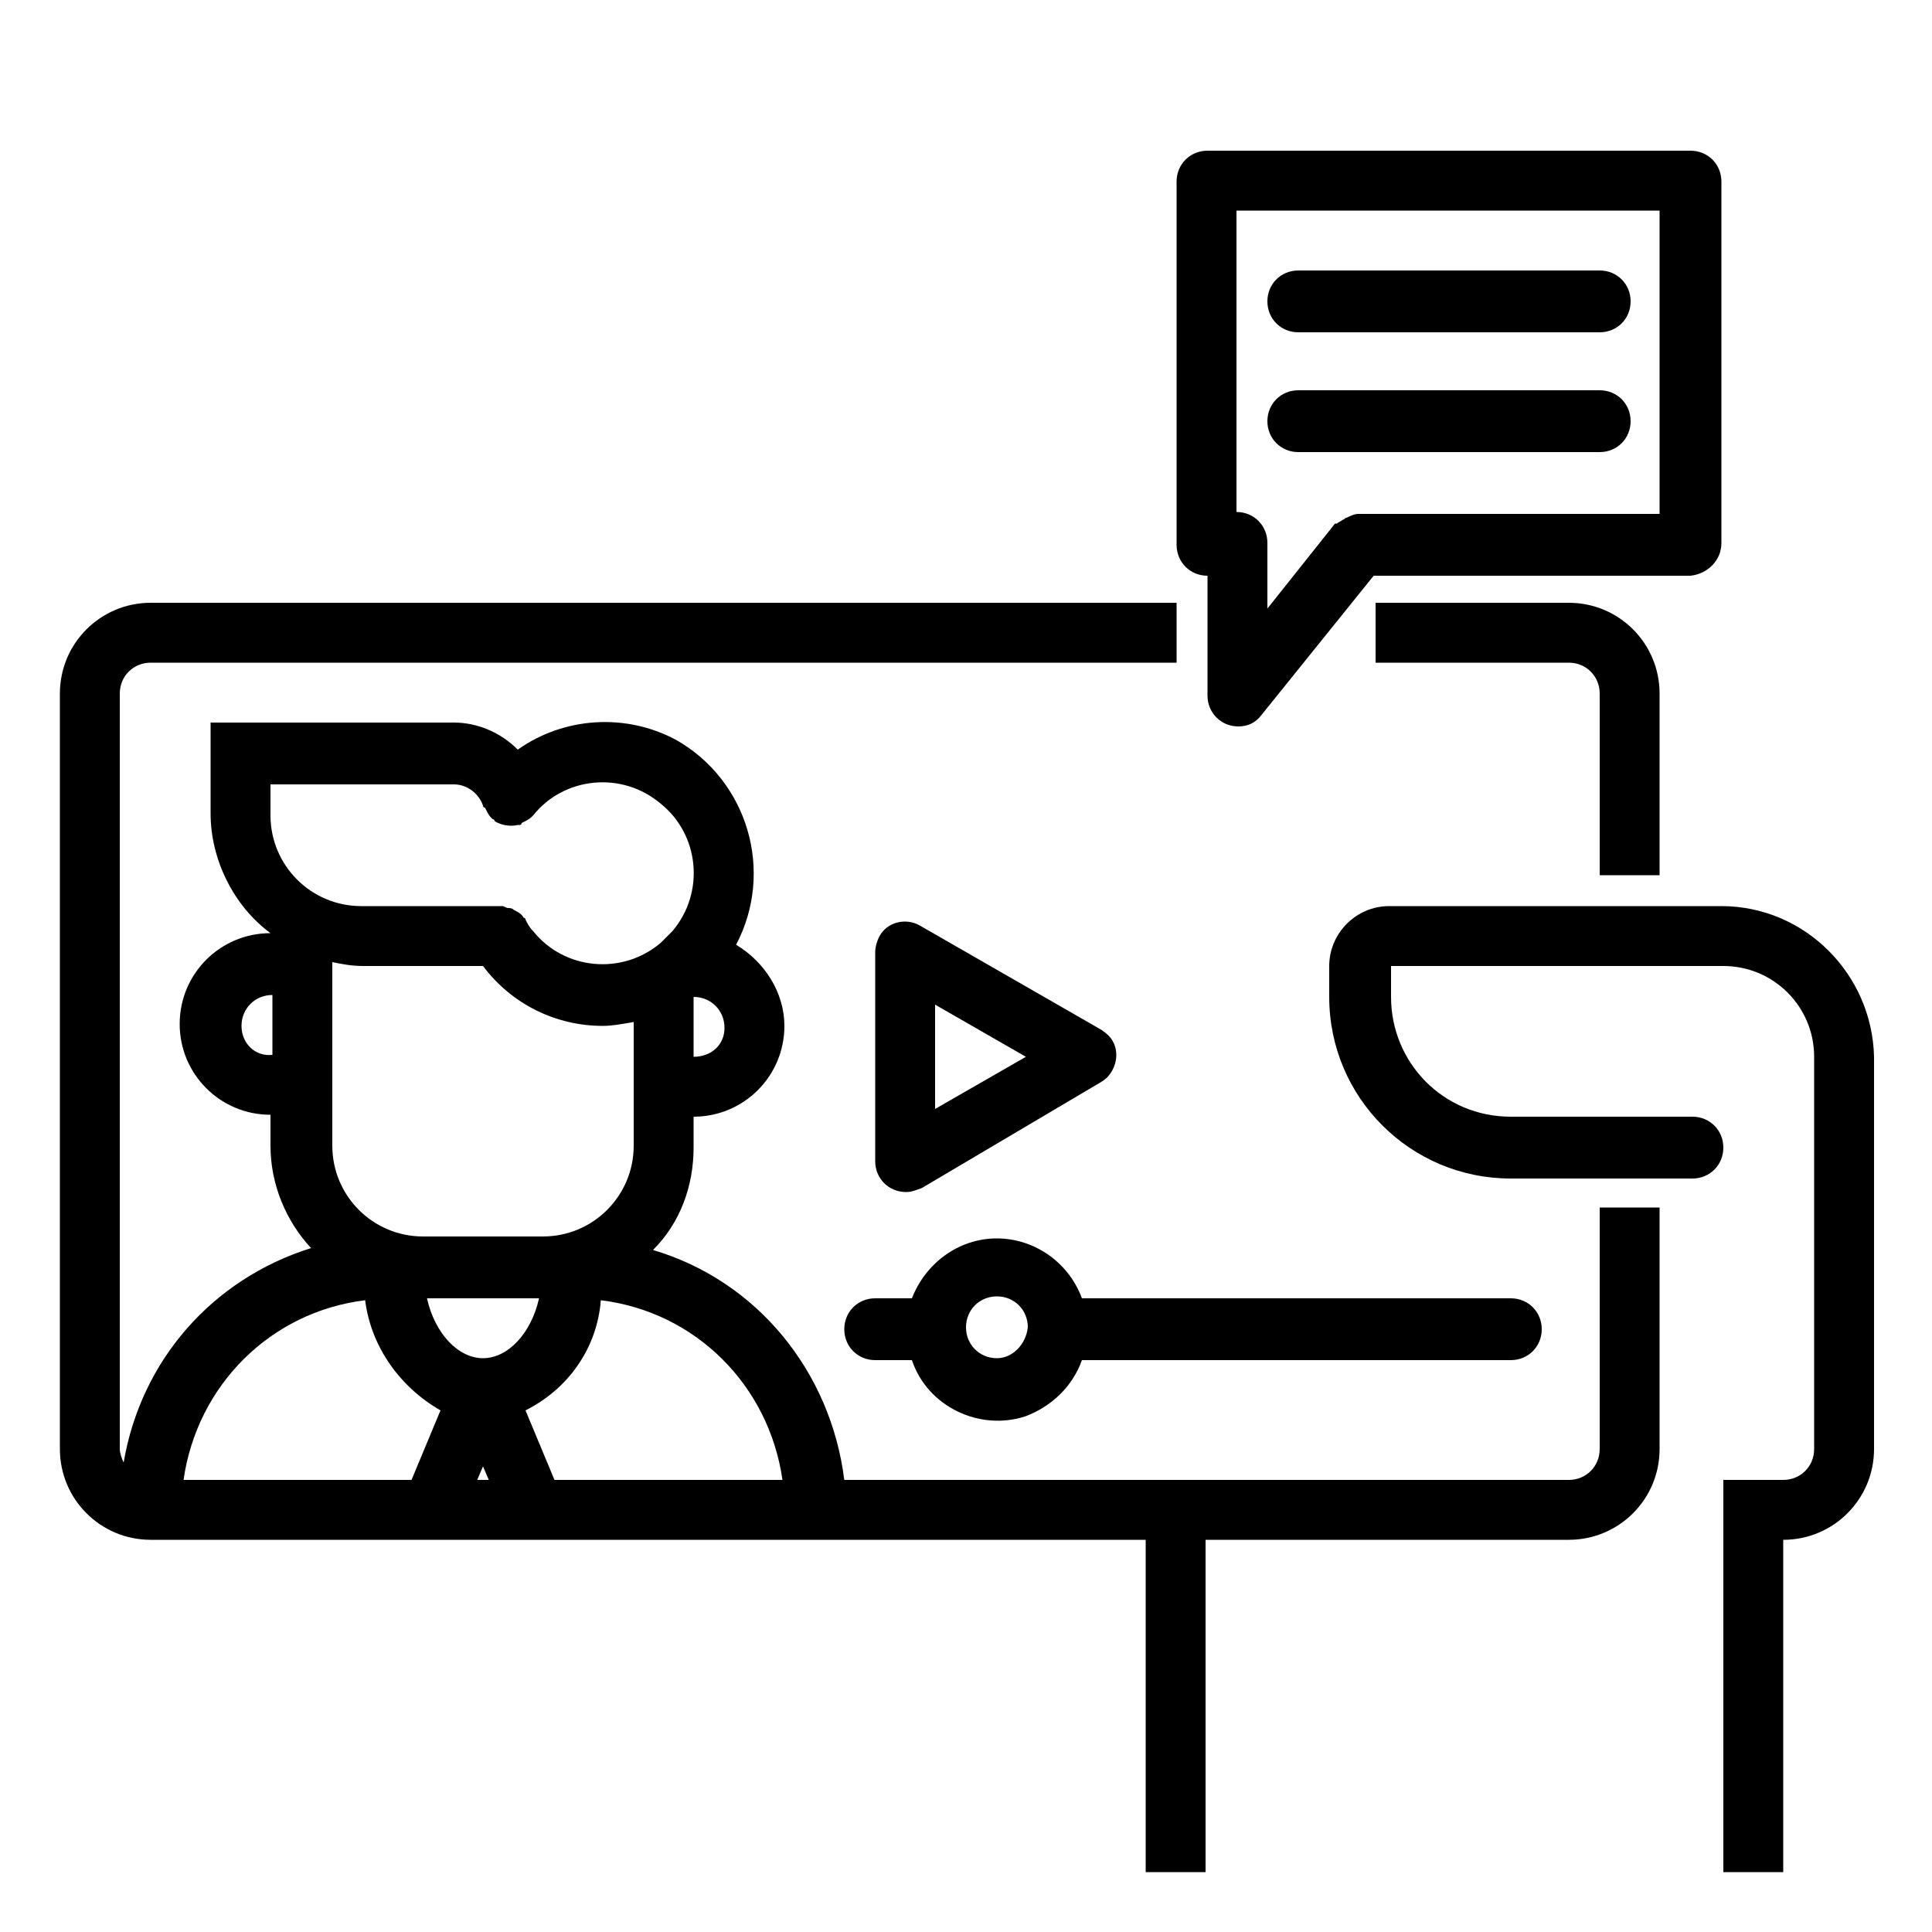 <?xml version="1.0" encoding="utf-8"?>
<!-- Generator: Adobe Illustrator 25.1.0, SVG Export Plug-In . SVG Version: 6.00 Build 0)  -->
<svg version="1.1" id="Layer_1" xmlns="http://www.w3.org/2000/svg" xmlns:xlink="http://www.w3.org/1999/xlink" x="0px" y="0px"
	 viewBox="0 0 100 100" style="enable-background:new 0 0 100 100;" xml:space="preserve">
<g>
	<path d="M7.8,79.7h14.5l0,0l0,0h5.3l0,0l0,0h31.7v17.2h3.1V79.7h18.8c2.6,0,4.7-2.1,4.7-4.7V62.5h-3.1V75c0,0.9-0.7,1.6-1.6,1.6
		H43.7C43,71,39.2,66.3,33.8,64.7c1.4-1.4,2.1-3.3,2.1-5.3v-1.6c2.6,0,4.7-2.1,4.7-4.7c0-1.7-1-3.3-2.5-4.2c2-3.8,0.6-8.5-3.1-10.6
		c-2.6-1.4-5.8-1.2-8.2,0.5c-0.9-0.9-2.1-1.4-3.3-1.4H10.9v4.7c0,2.4,1.2,4.8,3.1,6.2c0,0,0,0,0,0c-2.6,0-4.7,2.1-4.7,4.7
		s2.1,4.7,4.7,4.7v1.6c0,2,0.8,3.9,2.1,5.3c-5.1,1.6-8.8,5.8-9.7,11.1c-0.1-0.2-0.2-0.5-0.2-0.7V35.9c0-0.9,0.7-1.6,1.6-1.6h53.1
		v-3.1H7.8c-2.6,0-4.7,2.1-4.7,4.7V75C3.1,77.6,5.2,79.7,7.8,79.7z M17.2,49.8c0.5,0.1,1,0.2,1.6,0.2H25c1.5,2,3.8,3.1,6.2,3.1
		c0.5,0,1-0.1,1.6-0.2v6.4c0,2.6-2.1,4.7-4.7,4.7h-6.2c-2.6,0-4.7-2.1-4.7-4.7V49.8z M27.9,67.2c-0.4,1.8-1.6,3.1-2.9,3.1
		c-1.3,0-2.5-1.3-2.9-3.1H27.9z M24.7,76.6l0.3-0.7l0.3,0.7H24.7z M40.5,76.6H28.7l-1.5-3.6c2.2-1.1,3.7-3.2,3.9-5.7
		C36,67.9,39.8,71.7,40.5,76.6z M35.9,54.7v-3.1c0.9,0,1.6,0.7,1.6,1.6S36.8,54.7,35.9,54.7z M14.1,40.6h9.4c0.7,0,1.3,0.5,1.5,1.1
		c0,0,0,0.1,0.1,0.1c0.1,0.2,0.2,0.4,0.3,0.5c0,0,0.1,0.1,0.1,0.1c0,0,0.1,0,0.1,0.1c0.3,0.2,0.8,0.3,1.2,0.2c0,0,0.1,0,0.1,0
		c0,0,0.1,0,0.1-0.1c0.2-0.1,0.4-0.2,0.5-0.3c0,0,0.1-0.1,0.1-0.1c1.6-2,4.6-2.3,6.6-0.6c2,1.6,2.3,4.6,0.6,6.6
		c-0.2,0.2-0.4,0.4-0.6,0.6c-2,1.7-5,1.4-6.6-0.6c-0.2-0.2-0.3-0.4-0.4-0.6c0-0.1-0.1-0.1-0.1-0.1c-0.1-0.2-0.3-0.3-0.5-0.4
		c-0.1-0.1-0.2-0.1-0.3-0.1c-0.1,0-0.2-0.1-0.3-0.1c-0.1,0-0.1,0-0.2,0h-7.1c-2.6,0-4.7-2.1-4.7-4.7V40.6z M12.5,53.1
		c0-0.9,0.7-1.6,1.6-1.6v3.1C13.2,54.7,12.5,54,12.5,53.1z M18.9,67.3c0.3,2.4,1.8,4.5,3.9,5.7l-1.5,3.6H9.5
		C10.2,71.7,14,67.9,18.9,67.3z"/>
	<path d="M85.9,45.3v-9.4c0-2.6-2.1-4.7-4.7-4.7h-10v3.1h10c0.9,0,1.6,0.7,1.6,1.6v9.4H85.9z"/>
	<path d="M89.1,46.9H71.9c-1.7,0-3.1,1.4-3.1,3.1v1.6c0,5.2,4.2,9.4,9.4,9.4h9.4c0.9,0,1.6-0.7,1.6-1.6s-0.7-1.6-1.6-1.6h-9.4
		c-3.5,0-6.2-2.8-6.2-6.2V50h17.2c2.6,0,4.7,2.1,4.7,4.7V75c0,0.9-0.7,1.6-1.6,1.6h-3.1v20.3h3.1V79.7c2.6,0,4.7-2.1,4.7-4.7V54.7
		C96.9,50.4,93.4,46.9,89.1,46.9z"/>
	<path d="M89.1,28.1V9.4c0-0.9-0.7-1.6-1.6-1.6h-25c-0.9,0-1.6,0.7-1.6,1.6v18.8c0,0.9,0.7,1.6,1.6,1.6v6.2c0,0.9,0.7,1.6,1.6,1.6
		c0.5,0,0.9-0.2,1.2-0.6l5.8-7.2h16.4C88.4,29.7,89.1,29,89.1,28.1z M85.9,26.6H70.4c0,0-0.1,0-0.1,0c-0.2,0-0.4,0.1-0.6,0.2
		c-0.1,0-0.1,0.1-0.2,0.1c-0.1,0.1-0.2,0.1-0.3,0.2c0,0,0,0-0.1,0l-3.5,4.4v-3.4c0-0.9-0.7-1.6-1.6-1.6V10.9h21.9V26.6z"/>
	<path d="M67.2,17.2h15.6c0.9,0,1.6-0.7,1.6-1.6s-0.7-1.6-1.6-1.6H67.2c-0.9,0-1.6,0.7-1.6,1.6S66.3,17.2,67.2,17.2z"/>
	<path d="M67.2,23.4h15.6c0.9,0,1.6-0.7,1.6-1.6s-0.7-1.6-1.6-1.6H67.2c-0.9,0-1.6,0.7-1.6,1.6S66.3,23.4,67.2,23.4z"/>
	<path d="M51.6,64.1c-2,0-3.7,1.3-4.4,3.1h-1.9c-0.9,0-1.6,0.7-1.6,1.6s0.7,1.6,1.6,1.6h1.9c0.8,2.4,3.5,3.7,5.9,2.9
		c1.3-0.5,2.4-1.5,2.9-2.9h22.2c0.9,0,1.6-0.7,1.6-1.6s-0.7-1.6-1.6-1.6H56C55.3,65.3,53.5,64.1,51.6,64.1z M51.6,70.3
		c-0.9,0-1.6-0.7-1.6-1.6s0.7-1.6,1.6-1.6s1.6,0.7,1.6,1.6C53.1,69.6,52.4,70.3,51.6,70.3z"/>
	<path d="M46.9,61.7c0.3,0,0.5-0.1,0.8-0.2L57,56c0.7-0.4,1-1.4,0.6-2.1c-0.1-0.2-0.3-0.4-0.6-0.6l-9.4-5.4
		c-0.7-0.4-1.7-0.2-2.1,0.6c-0.1,0.2-0.2,0.5-0.2,0.8v10.8C45.3,61,46,61.7,46.9,61.7z M48.4,52l4.7,2.7l-4.7,2.7V52z"/>
</g>
</svg>
